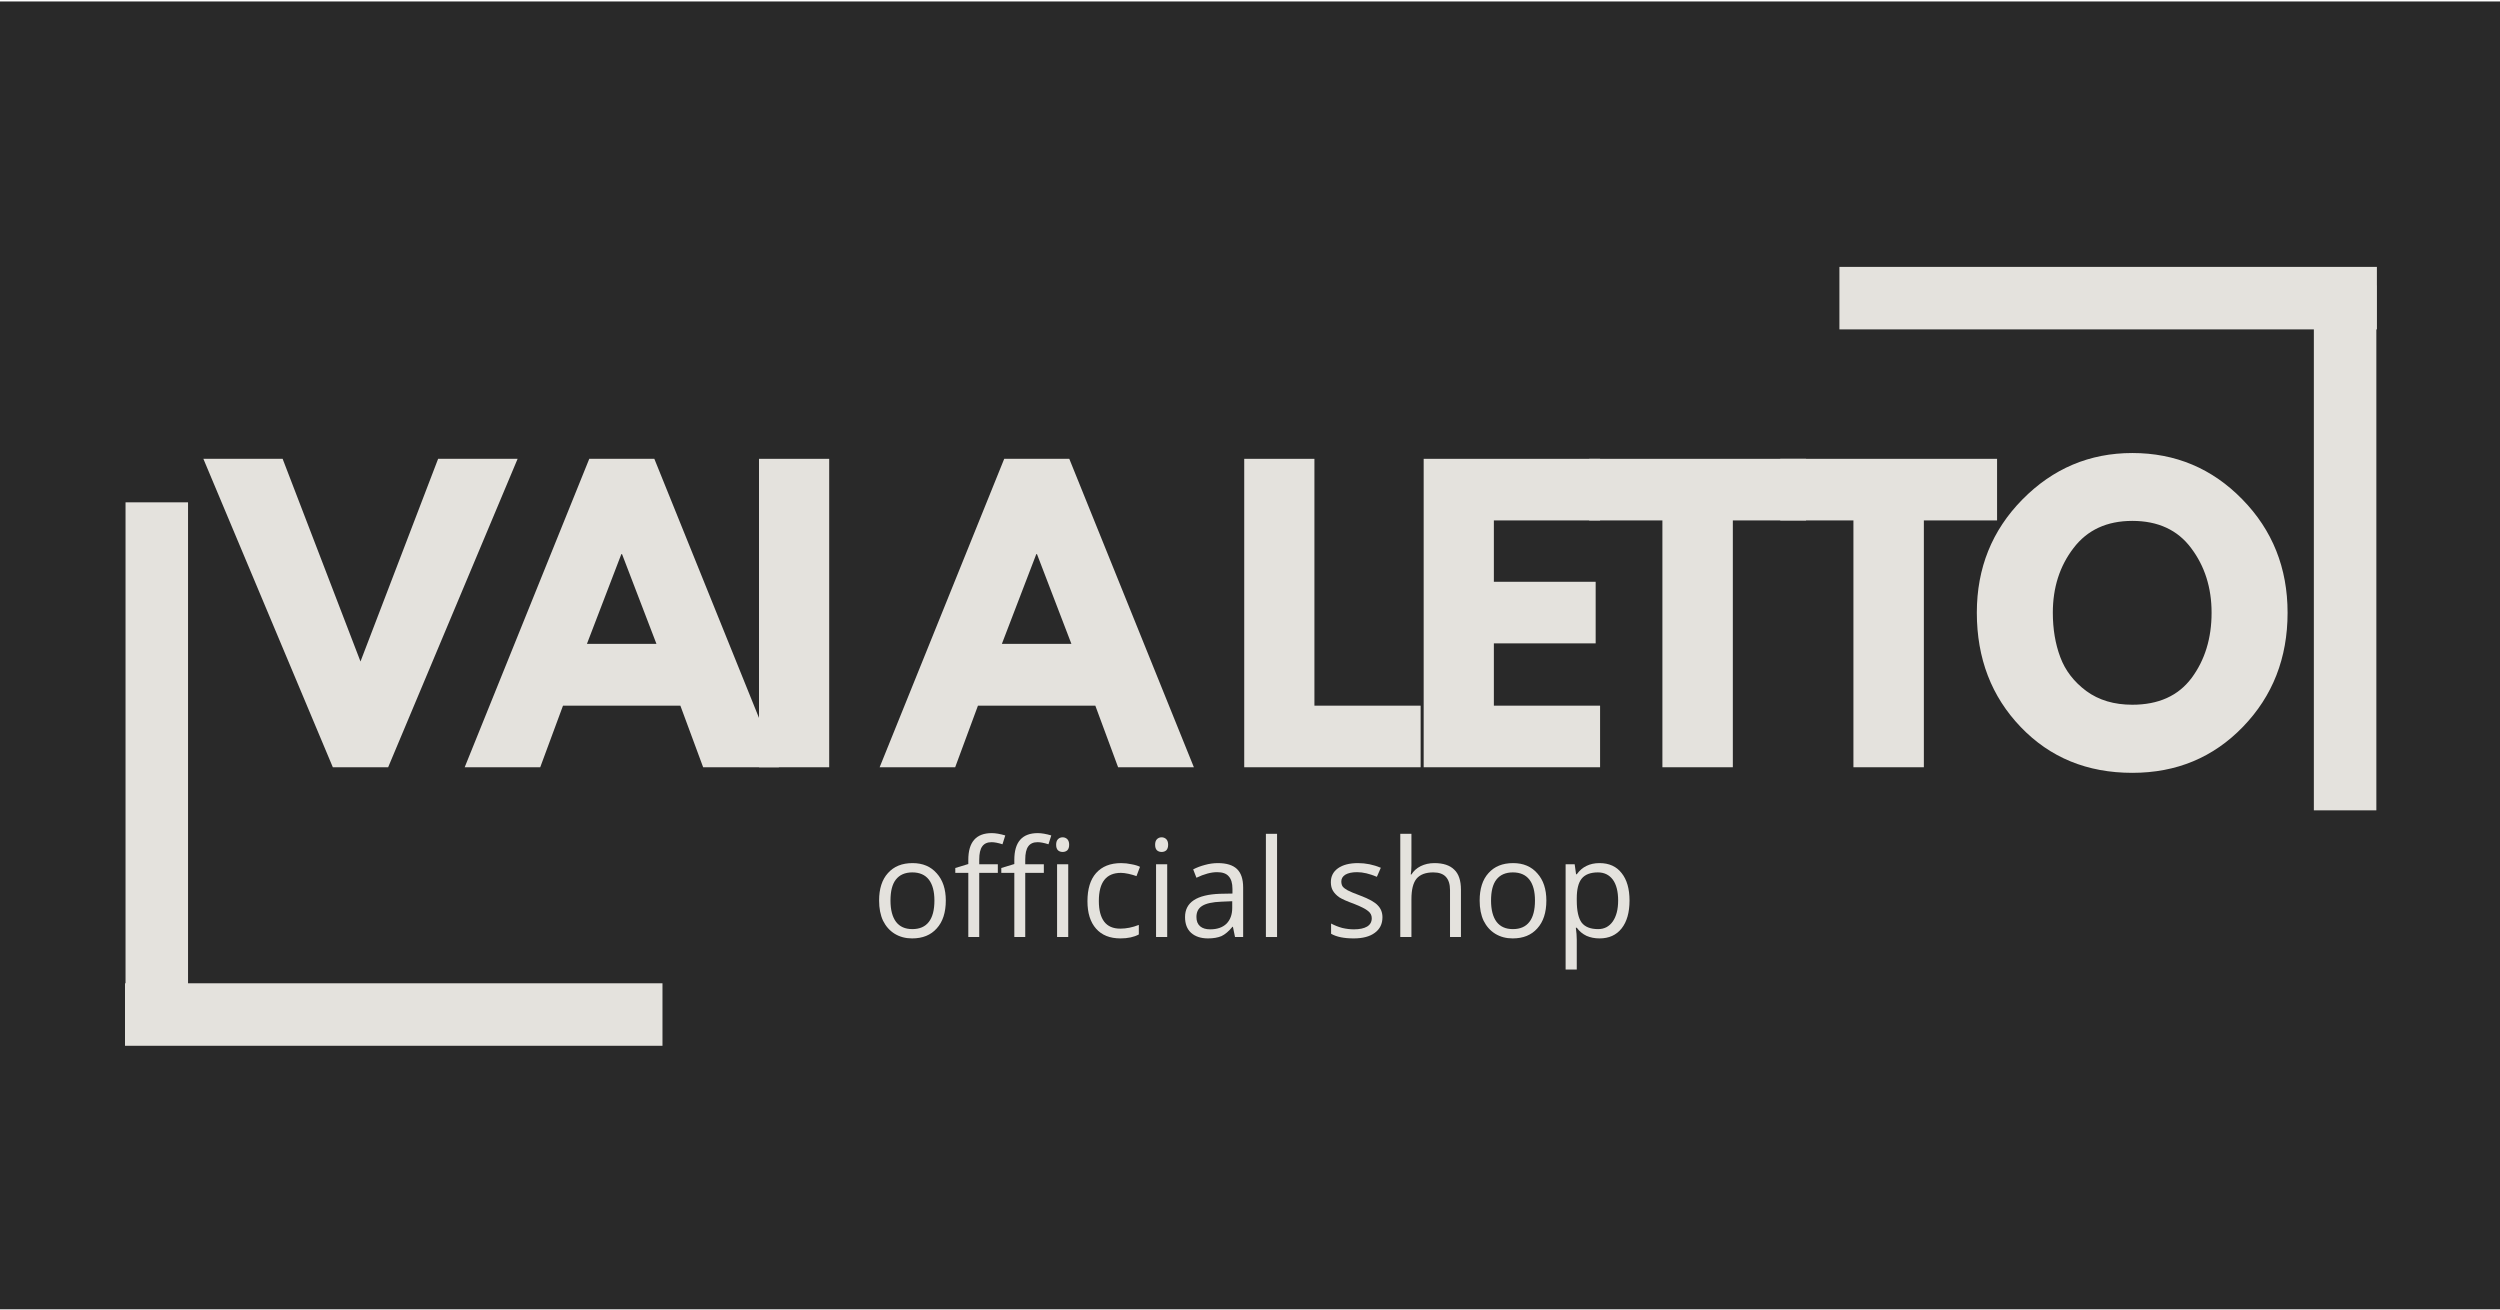 <svg width="1200" height="629" viewBox="0 0 1200 629" fill="none" xmlns="http://www.w3.org/2000/svg">
<rect y="0.705" width="1200" height="627.759" fill="#292929"/>
<path d="M159.759 368.282L97.619 220.238H135.662L173.035 317.521L210.297 220.238H248.452L186.311 368.282H159.759Z" fill="#E4E2DD"/>
<path d="M314.084 220.238L373.882 368.282H337.513L326.579 338.718H270.24L259.307 368.282H223.049L282.847 220.238H314.084ZM315.088 309.042L298.577 265.979H298.242L281.731 309.042H315.088Z" fill="#E4E2DD"/>
<path d="M398.013 220.238V368.282H364.321V220.238H398.013Z" fill="#E4E2DD"/>
<path d="M513.261 220.238L573.058 368.282H536.689L525.756 338.718H469.416L458.483 368.282H422.225L482.023 220.238H513.261ZM514.265 309.042L497.753 265.979H497.419L480.907 309.042H514.265Z" fill="#E4E2DD"/>
<path d="M630.92 220.238V338.718H681.904V368.282H597.228V220.238H630.92Z" fill="#E4E2DD"/>
<path d="M768.037 220.238V249.802H717.053V279.255H765.917V308.819H717.053V338.718H768.037V368.282H683.361V220.238H768.037Z" fill="#E4E2DD"/>
<path d="M762.813 249.802V220.238H866.901V249.802H831.759V368.282H797.955V249.802H762.813Z" fill="#E4E2DD"/>
<path d="M854.505 249.802V220.238H958.593V249.802H923.451V368.282H889.647V249.802H854.505Z" fill="#E4E2DD"/>
<path d="M948.877 294.094C948.877 272.674 956.156 254.573 970.743 239.763C985.386 224.898 1002.99 217.451 1023.51 217.451C1044.26 217.451 1061.83 224.87 1076.28 239.652C1090.79 254.462 1098.04 272.619 1098.04 294.094C1098.04 315.821 1090.9 334.09 1076.62 348.872C1062.39 363.598 1044.71 370.961 1023.51 370.961C1001.87 370.961 984.019 363.654 969.962 348.984C955.905 334.341 948.877 316.045 948.877 294.094ZM985.358 294.094C985.358 301.904 986.529 309.016 988.928 315.403C991.299 321.818 995.455 327.229 1001.42 331.691C1007.45 336.098 1014.81 338.273 1023.51 338.273C1036.06 338.273 1045.55 334.006 1051.96 325.444C1058.35 316.825 1061.56 306.366 1061.56 294.094C1061.56 282.046 1058.26 271.726 1051.74 263.08C1045.27 254.378 1035.84 250.027 1023.51 250.027C1011.3 250.027 1001.9 254.378 995.287 263.08C988.649 271.726 985.358 282.046 985.358 294.094Z" fill="#E4E2DD"/>
<path d="M60 486.975H317.99" stroke="#E4E2DD" stroke-width="30"/>
<path d="M75.257 241.117V493.082" stroke="#E4E2DD" stroke-width="30"/>
<path d="M1140.91 143.108H882.918" stroke="#E4E2DD" stroke-width="30"/>
<path d="M1125.65 388.965V137" stroke="#E4E2DD" stroke-width="30"/>
<path d="M453.987 432.251C453.987 437.997 452.537 442.459 449.636 445.639C446.792 448.846 442.859 450.436 437.811 450.436C434.687 450.436 431.898 449.711 429.443 448.205C427.045 446.727 425.204 444.635 423.865 441.957C422.582 439.224 421.969 435.989 421.969 432.251C421.969 426.617 423.363 422.211 426.208 419.087C429.025 415.907 432.958 414.29 438.034 414.29C442.943 414.29 446.792 415.935 449.636 419.198C452.537 422.406 453.987 426.757 453.987 432.251ZM427.435 432.251C427.435 436.714 428.328 440.144 430.113 442.515C431.898 444.83 434.492 445.973 437.922 445.973C441.409 445.973 444.058 444.83 445.843 442.515C447.628 440.228 448.521 436.797 448.521 432.251C448.521 427.872 447.628 424.525 445.843 422.211C444.058 419.923 441.409 418.752 437.922 418.752C434.408 418.752 431.786 419.923 430.001 422.211C428.272 424.442 427.435 427.789 427.435 432.251Z" fill="#E4E2DD"/>
<path d="M478.958 418.975H470.032V449.766H464.789V418.975H458.542V416.632L464.789 414.735V412.727C464.789 404.193 468.526 399.897 476.057 399.897C477.898 399.897 480.073 400.288 482.528 401.013L481.189 405.252C479.097 404.583 477.34 404.248 475.945 404.248C473.937 404.248 472.431 404.918 471.483 406.257C470.507 407.595 470.032 409.715 470.032 412.616V414.847H478.958V418.975Z" fill="#E4E2DD"/>
<path d="M501.042 418.975H492.117V449.766H486.874V418.975H480.626V416.632L486.874 414.735V412.727C486.874 404.193 490.611 399.897 498.141 399.897C499.982 399.897 502.158 400.288 504.612 401.013L503.273 405.252C501.181 404.583 499.424 404.248 498.03 404.248C496.022 404.248 494.516 404.918 493.567 406.257C492.591 407.595 492.117 409.715 492.117 412.616V414.847H501.042V418.975Z" fill="#E4E2DD"/>
<path d="M512.75 449.767H507.395V414.848H512.75V449.767ZM506.949 405.476C506.949 404.305 507.228 403.412 507.841 402.799C508.427 402.213 509.18 401.906 510.072 401.906C510.965 401.906 511.69 402.213 512.304 402.799C512.889 403.412 513.196 404.305 513.196 405.476C513.196 406.676 512.889 407.568 512.304 408.154C511.69 408.684 510.965 408.935 510.072 408.935C509.18 408.935 508.427 408.684 507.841 408.154C507.228 407.568 506.949 406.676 506.949 405.476Z" fill="#E4E2DD"/>
<path d="M537.822 450.436C532.746 450.436 528.842 448.874 526.108 445.75C523.347 442.627 521.98 438.248 521.98 432.586C521.98 426.729 523.347 422.211 526.108 419.087C528.925 415.907 532.942 414.29 538.157 414.29C539.858 414.29 541.532 414.485 543.177 414.847C544.879 415.154 546.218 415.573 547.194 416.075L545.52 420.537C544.321 420.091 543.01 419.728 541.616 419.421C540.277 419.143 539.078 418.975 538.046 418.975C530.961 418.975 527.447 423.493 527.447 432.474C527.447 436.797 528.284 440.116 530.013 442.403C531.714 444.635 534.28 445.75 537.711 445.75C540.611 445.75 543.568 445.165 546.636 443.965V448.539C544.321 449.794 541.392 450.436 537.822 450.436Z" fill="#E4E2DD"/>
<path d="M560.26 449.767H554.905V414.848H560.26V449.767ZM554.459 405.476C554.459 404.305 554.738 403.412 555.351 402.799C555.937 402.213 556.69 401.906 557.583 401.906C558.475 401.906 559.2 402.213 559.814 402.799C560.4 403.412 560.707 404.305 560.707 405.476C560.707 406.676 560.4 407.568 559.814 408.154C559.2 408.684 558.475 408.935 557.583 408.935C556.69 408.935 555.937 408.684 555.351 408.154C554.738 407.568 554.459 406.676 554.459 405.476Z" fill="#E4E2DD"/>
<path d="M592.807 449.767L591.803 444.858H591.58C589.795 447.033 588.038 448.512 586.337 449.32C584.607 450.046 582.46 450.436 579.866 450.436C576.435 450.436 573.73 449.543 571.722 447.758C569.77 445.973 568.821 443.463 568.821 440.172C568.821 433.116 574.427 429.406 585.667 429.016L591.58 428.904V426.673C591.58 423.94 590.967 421.932 589.795 420.649C588.68 419.31 586.811 418.641 584.217 418.641C581.316 418.641 577.997 419.533 574.288 421.318L572.726 417.302C574.427 416.409 576.296 415.712 578.304 415.182C580.368 414.596 582.46 414.29 584.552 414.29C588.707 414.29 591.747 415.238 593.7 417.079C595.708 418.947 596.712 421.932 596.712 426.004V449.767H592.807ZM580.87 446.085C584.217 446.085 586.811 445.193 588.68 443.408C590.52 441.567 591.469 439.029 591.469 435.821V432.586L586.225 432.809C581.986 432.976 578.918 433.646 577.077 434.817C575.208 435.933 574.288 437.718 574.288 440.172C574.288 442.125 574.874 443.603 576.073 444.635C577.244 445.611 578.862 446.085 580.87 446.085Z" fill="#E4E2DD"/>
<path d="M612.987 449.767H607.632V400.233H612.987V449.767Z" fill="#E4E2DD"/>
<path d="M663.578 440.284C663.578 443.491 662.351 445.973 659.896 447.758C657.498 449.543 654.123 450.436 649.744 450.436C645.114 450.436 641.516 449.711 638.923 448.205V443.296C640.624 444.188 642.409 444.914 644.278 445.416C646.202 445.862 648.071 446.085 649.856 446.085C652.589 446.085 654.709 445.639 656.215 444.746C657.693 443.854 658.446 442.515 658.446 440.73C658.446 439.335 657.833 438.164 656.661 437.272C655.545 436.323 653.258 435.152 649.856 433.813C646.565 432.642 644.222 431.582 642.827 430.689C641.489 429.741 640.484 428.681 639.815 427.566C639.146 426.45 638.811 425.083 638.811 423.438C638.811 420.621 639.955 418.389 642.269 416.744C644.557 415.126 647.764 414.29 651.864 414.29C655.573 414.29 659.227 415.043 662.797 416.521L660.901 420.872C657.386 419.394 654.235 418.641 651.418 418.641C648.963 418.641 647.067 419.059 645.728 419.868C644.445 420.704 643.831 421.764 643.831 423.103C643.831 424.079 644.054 424.888 644.501 425.557C645.003 426.171 645.784 426.757 646.844 427.342C647.959 427.956 649.995 428.793 652.98 429.908C657.135 431.47 659.924 433.032 661.347 434.594C662.825 436.1 663.578 437.997 663.578 440.284Z" fill="#E4E2DD"/>
<path d="M696.008 449.767V427.231C696.008 424.414 695.338 422.295 694 420.872C692.717 419.478 690.709 418.752 687.975 418.752C684.322 418.752 681.644 419.756 679.943 421.765C678.297 423.773 677.488 427.064 677.488 431.582V449.767H672.133V400.233H677.488V415.294C677.488 417.079 677.377 418.585 677.154 419.756H677.488C678.52 418.055 679.998 416.716 681.951 415.74C683.875 414.792 686.079 414.29 688.533 414.29C692.772 414.29 695.924 415.35 698.016 417.414C700.164 419.422 701.251 422.629 701.251 427.008V449.767H696.008Z" fill="#E4E2DD"/>
<path d="M742.254 432.251C742.254 437.997 740.804 442.459 737.903 445.639C735.058 448.846 731.126 450.436 726.077 450.436C722.954 450.436 720.164 449.711 717.71 448.205C715.311 446.727 713.471 444.635 712.132 441.957C710.849 439.224 710.235 435.989 710.235 432.251C710.235 426.617 711.63 422.211 714.475 419.087C717.292 415.907 721.224 414.29 726.3 414.29C731.209 414.29 735.058 415.935 737.903 419.198C740.804 422.406 742.254 426.757 742.254 432.251ZM715.702 432.251C715.702 436.714 716.594 440.144 718.379 442.515C720.164 444.83 722.758 445.973 726.189 445.973C729.675 445.973 732.325 444.83 734.11 442.515C735.895 440.228 736.787 436.797 736.787 432.251C736.787 427.872 735.895 424.525 734.11 422.211C732.325 419.923 729.675 418.752 726.189 418.752C722.675 418.752 720.053 419.923 718.268 422.211C716.539 424.442 715.702 427.789 715.702 432.251Z" fill="#E4E2DD"/>
<path d="M767.782 450.436C765.467 450.436 763.375 450.018 761.534 449.209C759.666 448.316 758.104 447.033 756.849 445.304H756.402C756.681 447.312 756.849 449.265 756.849 451.105V465.385H751.494V414.847H755.845L756.514 419.645H756.849C758.187 417.804 759.749 416.465 761.534 415.628C763.319 414.736 765.383 414.29 767.782 414.29C772.384 414.29 775.926 415.907 778.38 419.087C780.891 422.211 782.173 426.617 782.173 432.251C782.173 437.997 780.891 442.459 778.38 445.639C775.842 448.846 772.3 450.436 767.782 450.436ZM767.001 418.752C763.431 418.752 760.809 419.756 759.192 421.764C757.63 423.717 756.849 426.84 756.849 431.136V432.251C756.849 437.16 757.63 440.702 759.192 442.85C760.809 444.941 763.459 445.973 767.112 445.973C770.069 445.973 772.412 444.746 774.141 442.292C775.842 439.837 776.707 436.491 776.707 432.251C776.707 427.872 775.842 424.525 774.141 422.211C772.412 419.923 770.041 418.752 767.001 418.752Z" fill="#E4E2DD"/>
</svg>
